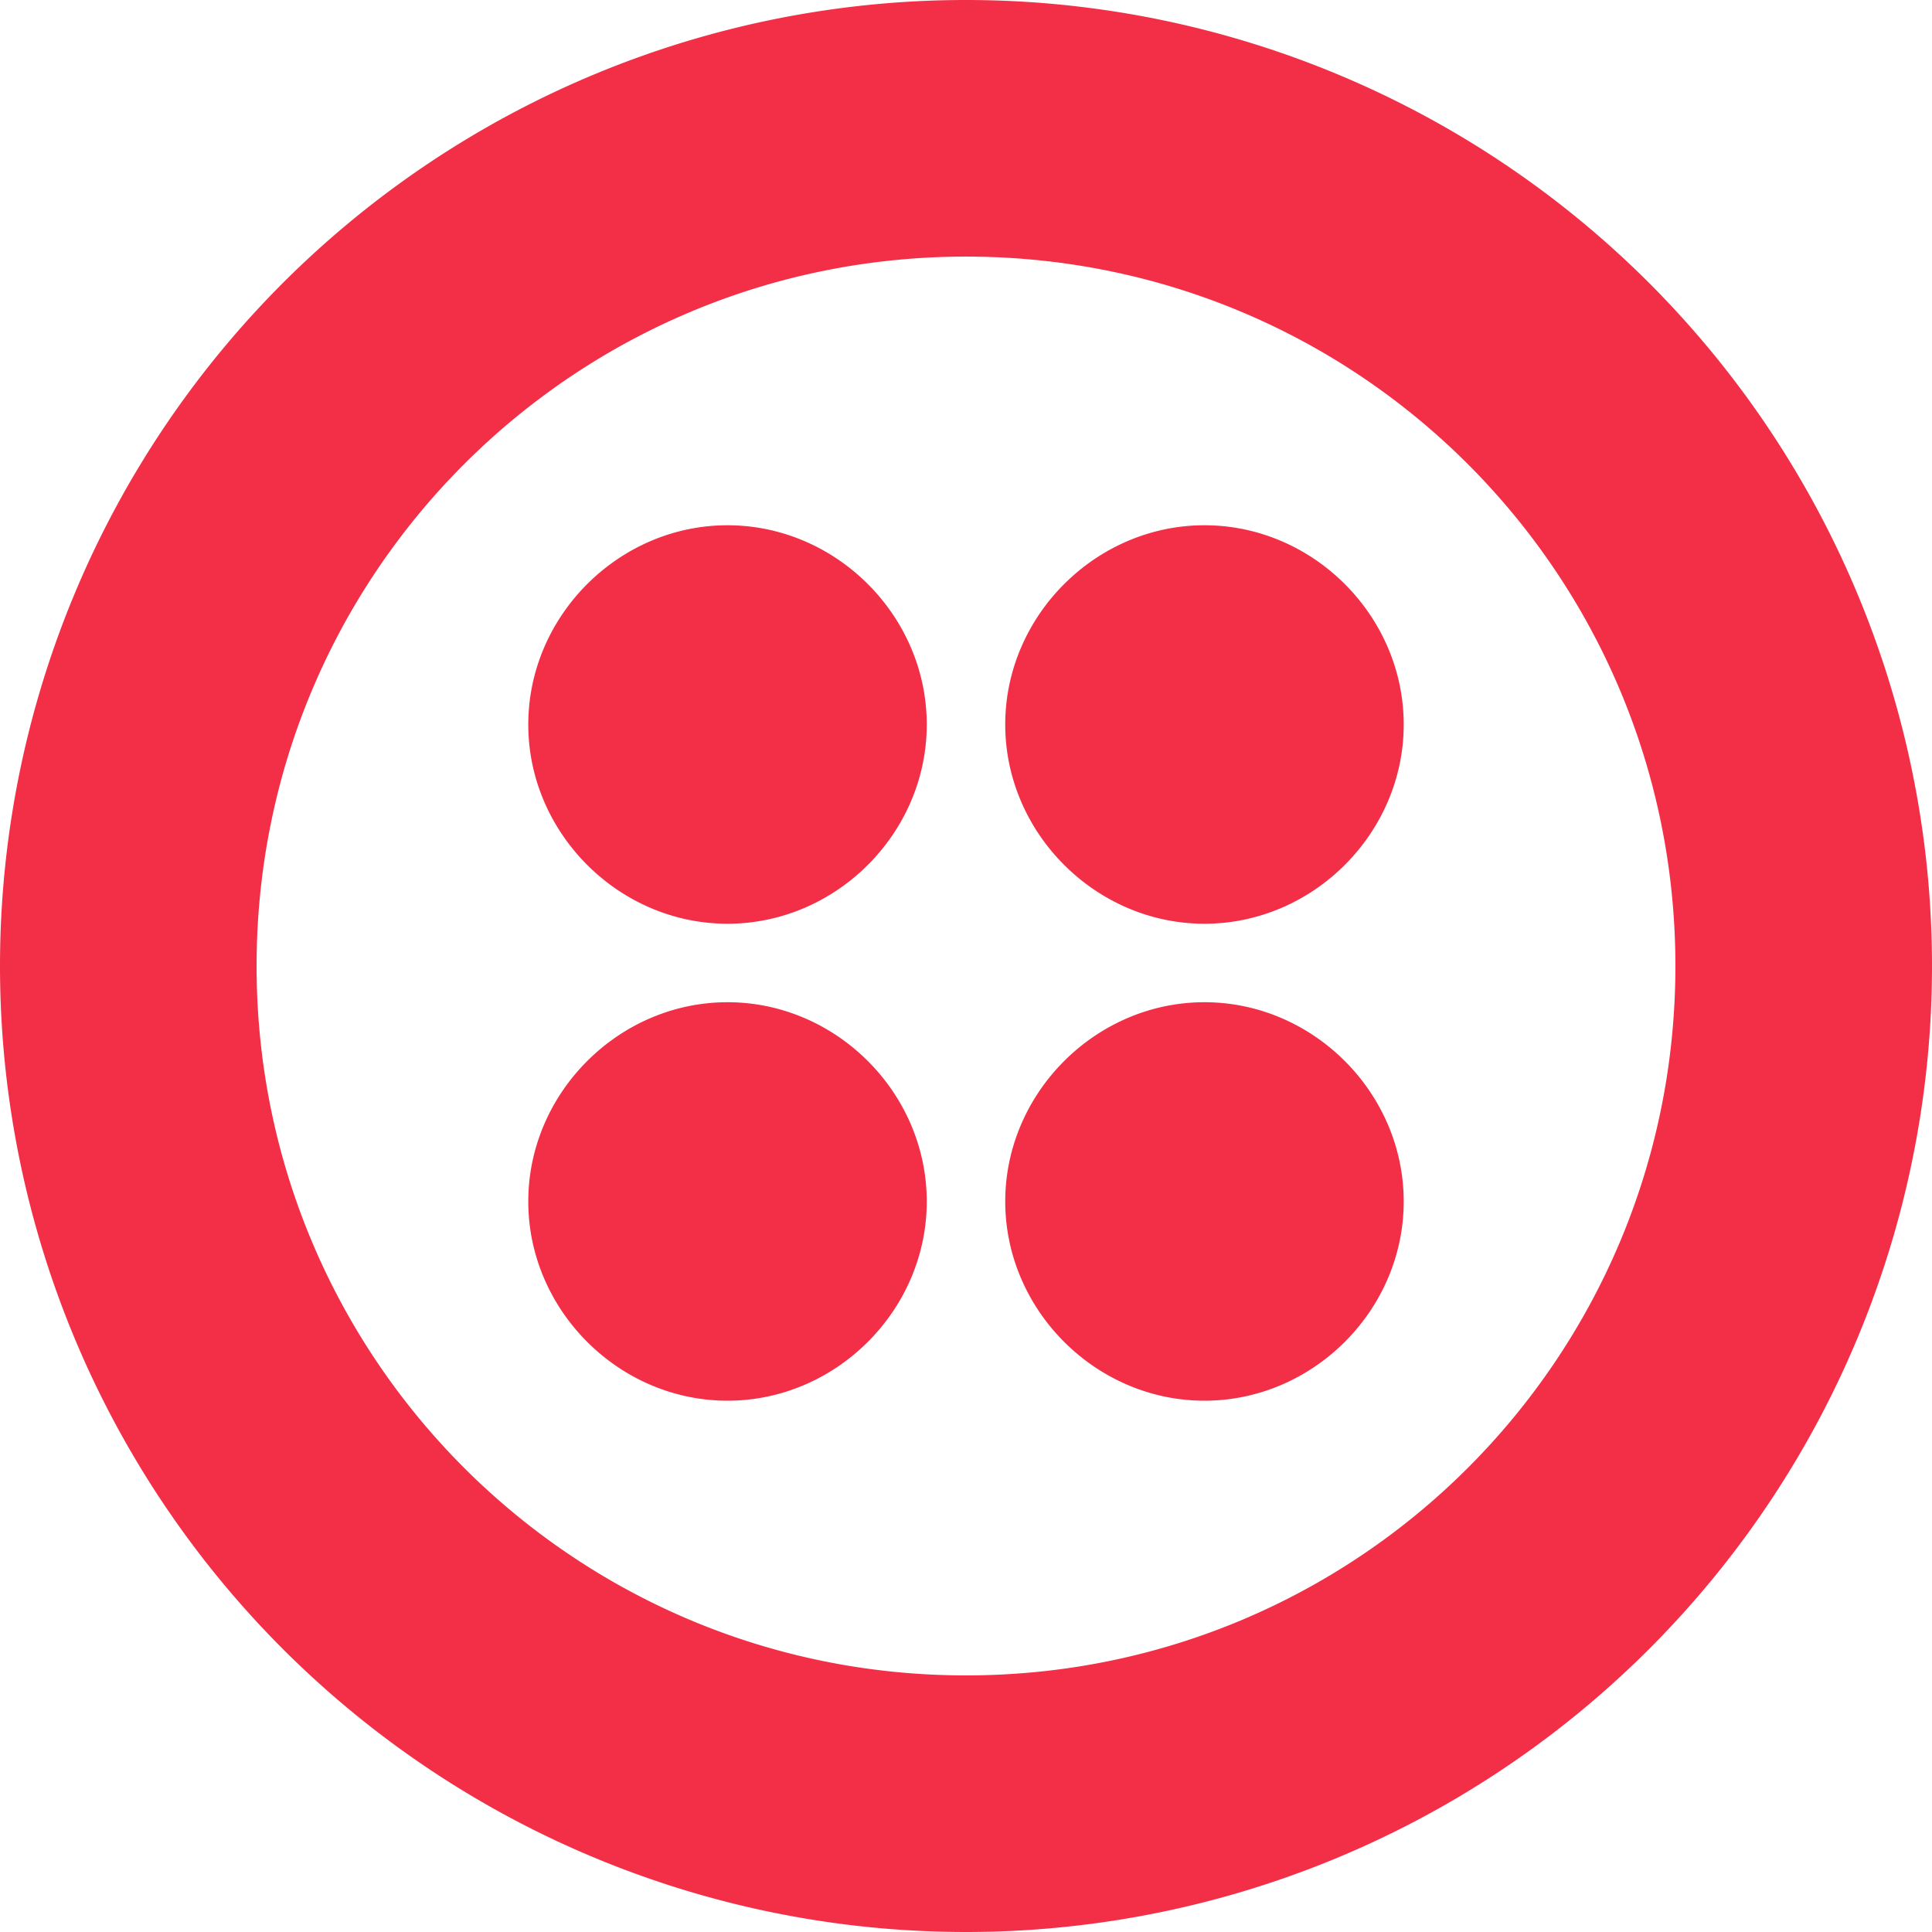 <svg xmlns="http://www.w3.org/2000/svg" width="64" height="64" fill="none"><path fill="#F22F46" d="M32 0a32 32 0 100 64 32 32 0 000-64zm0 55.5C19 55.5 8.5 45 8.5 32S19 8.5 32 8.5 55.5 19 55.5 32 45 55.5 32 55.5zM46.5 24c0 3.6-3 6.6-6.6 6.6-3.6 0-6.6-3-6.6-6.6 0-3.6 3-6.6 6.6-6.6 3.6 0 6.6 3 6.6 6.6zm0 15.8c0 3.6-3 6.6-6.6 6.6-3.6 0-6.6-3-6.6-6.6 0-3.6 3-6.6 6.6-6.6 3.6 0 6.6 3 6.6 6.6zm-15.8 0c0 3.6-3 6.6-6.6 6.6-3.6 0-6.6-3-6.6-6.6 0-3.6 3-6.6 6.6-6.6 3.6 0 6.6 3 6.6 6.6zm0-15.8c0 3.6-3 6.6-6.6 6.6-3.6 0-6.6-3-6.6-6.6 0-3.6 3-6.6 6.6-6.6 3.6 0 6.6 3 6.6 6.6z"/></svg>
